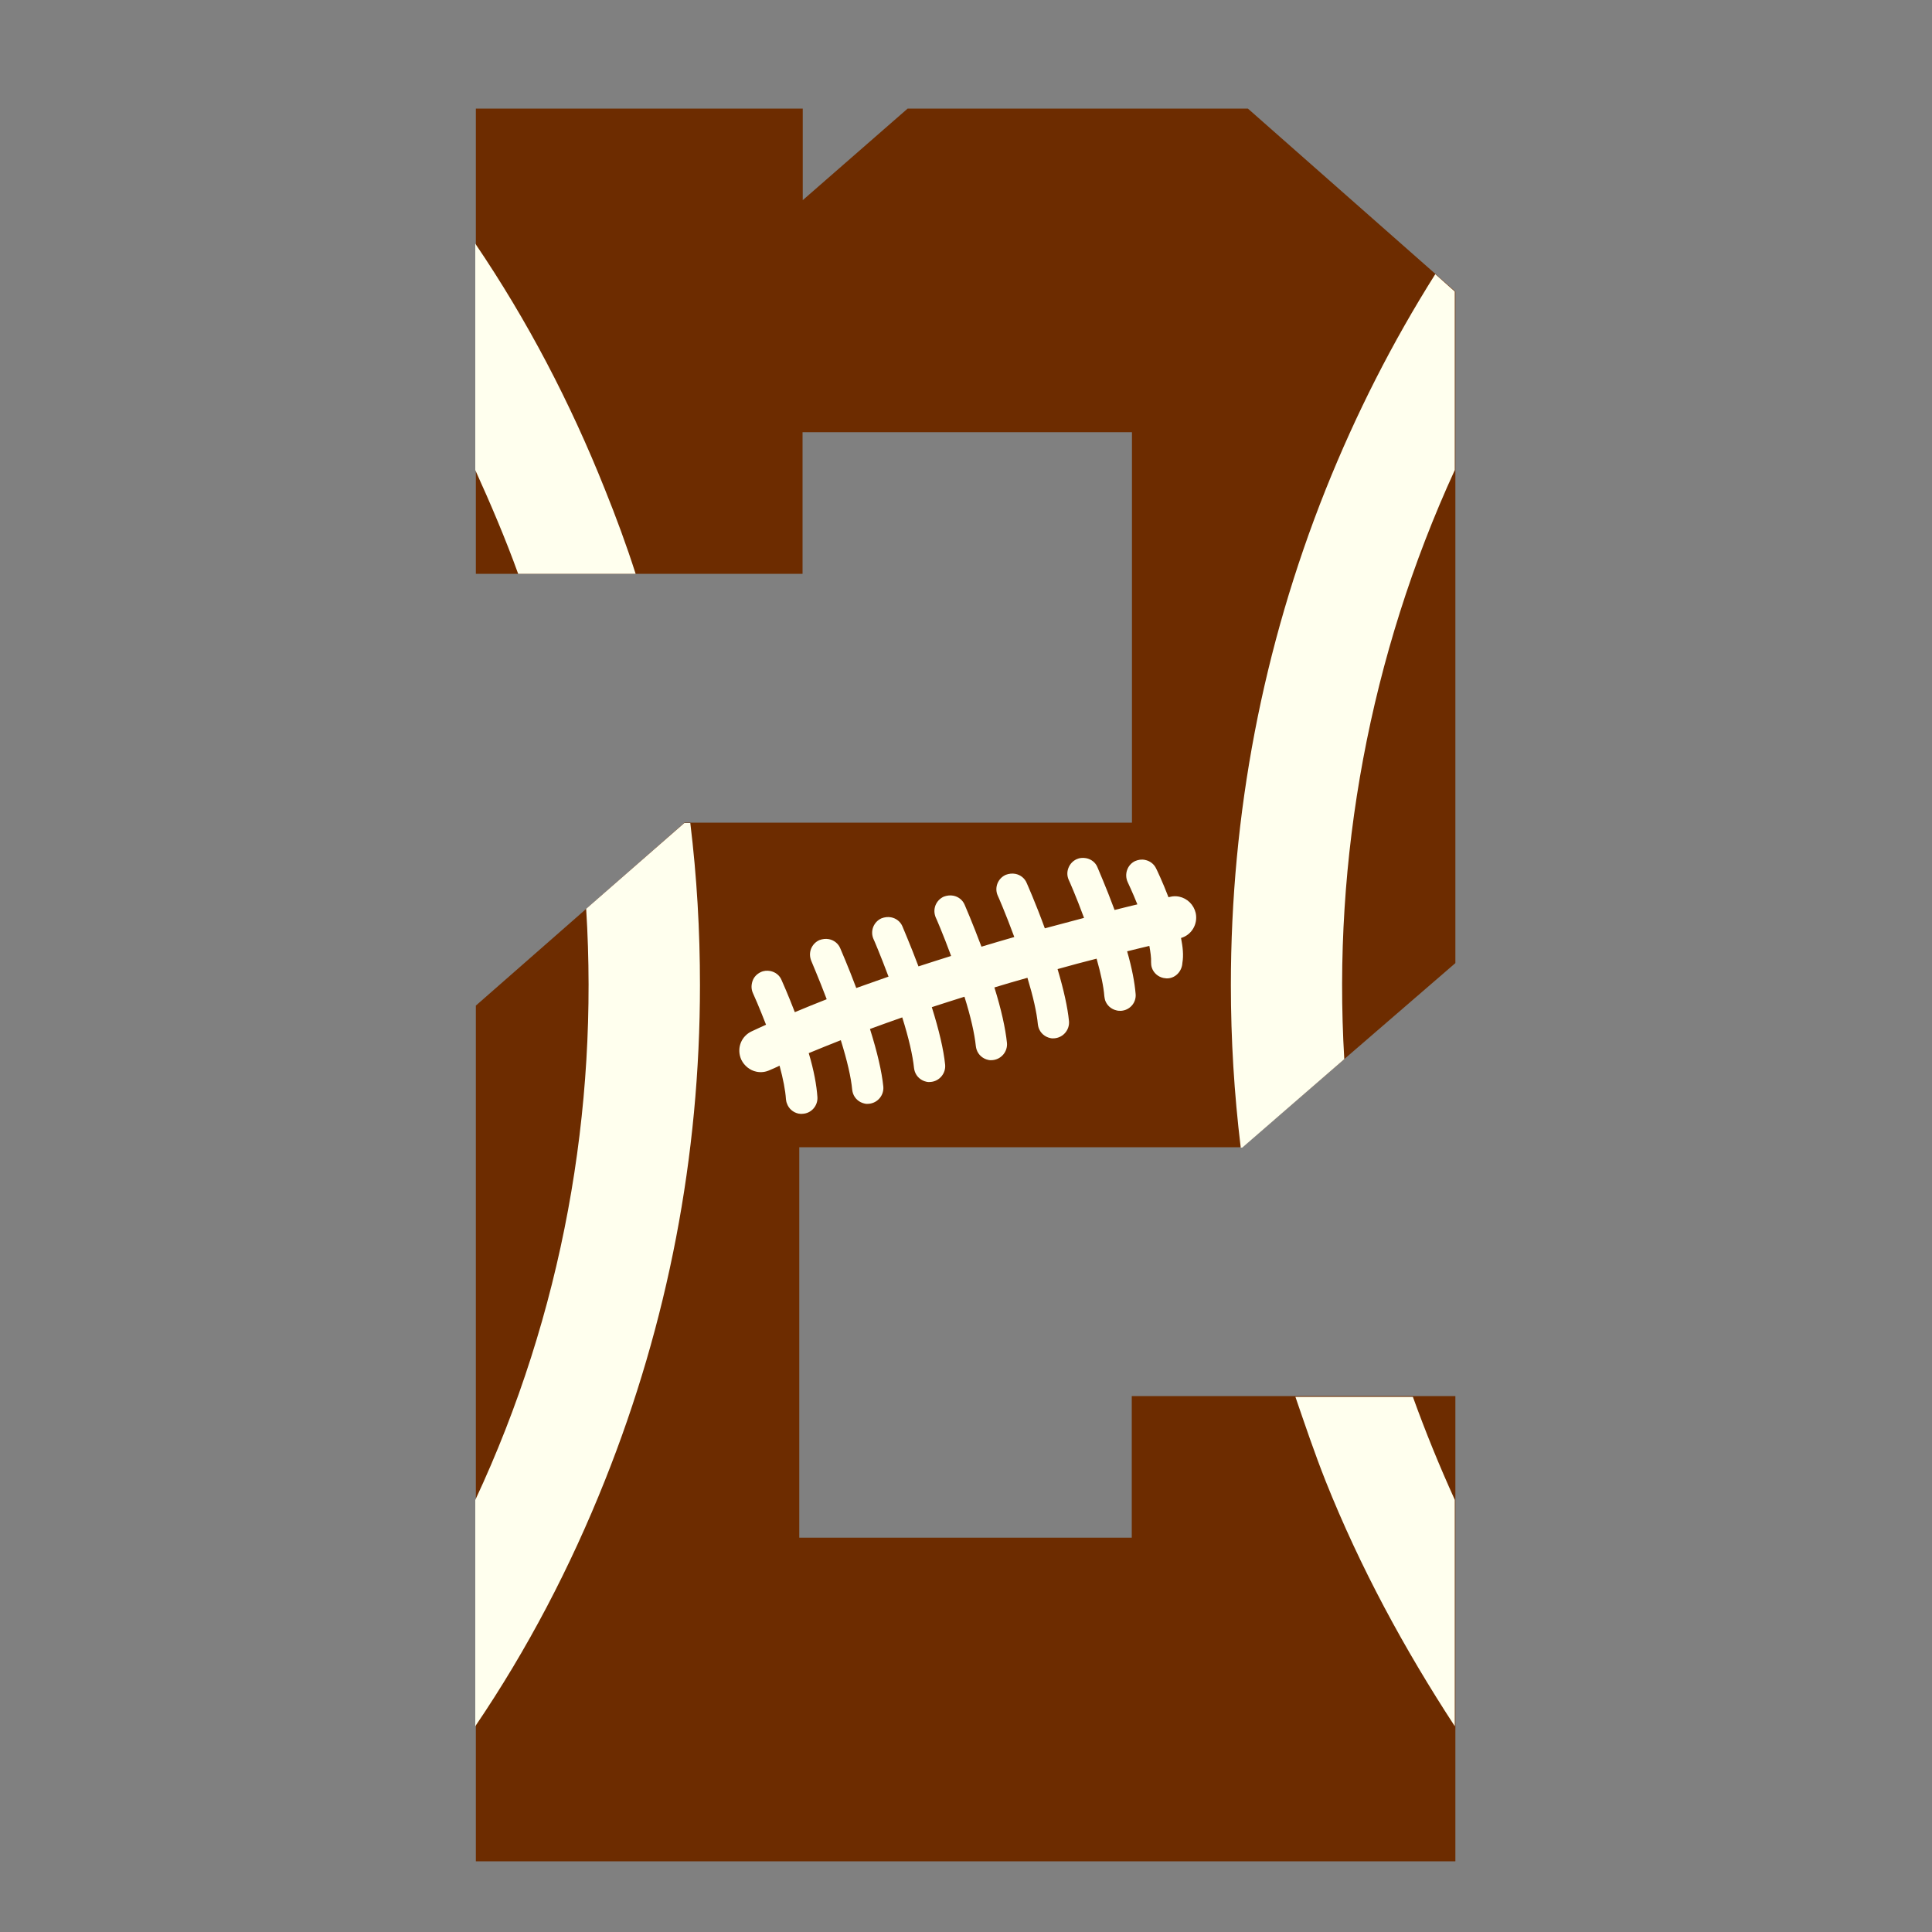 <?xml version="1.0" encoding="utf-8"?>
<!-- Generator: Adobe Illustrator 19.1.0, SVG Export Plug-In . SVG Version: 6.00 Build 0)  -->
<svg version="1.1" id="Layer_1" xmlns="http://www.w3.org/2000/svg" xmlns:xlink="http://www.w3.org/1999/xlink" x="0px" y="0px"
	 width="1000px" height="1000px" viewBox="0 0 1000 1000" style="enable-background:new 0 0 1000 1000;" xml:space="preserve">
<rect x="0" y="0" width="1000" height="1000" fill="#808080" stroke="none"/>
<style type="text/css">
	.st0{fill:#6D2C00;}
	.st1{fill:#FFFFEE;}
</style>
<g>
	<path class="st0" d="M753.3,498.5L643,593.8H413.7v202.1h172.1v-73.3h167.5v240.8h-507V520.5l108-94.7h231.6V223.7H415.4V297H246.3
		V56.2h169.2v47.4l54.3-47.4h176.1l107.4,94.7V498.5z"/>
	<g>
		<path class="st1" d="M246,243.3c8,17.6,15.7,35.7,22.2,53.7H329c-4.8-15-10.1-29.3-15.9-43.7c-17.9-44.9-40.1-87.4-67.1-127.2
			V243.3z"/>
		<path class="st1" d="M313.1,766.3c32.6-81.7,49.2-167.9,49.2-256.4c0-28.3-1.6-55.9-5-83.9h-3.1l-50.8,44.4
			c6.5,104.2-12.4,209.7-57.4,306v117.1C273,853.7,295.2,811.2,313.1,766.3z"/>
		<path class="st1" d="M742.9,141.9c-22.2,35.2-41.1,72.4-56.7,111.4c-32.6,81.7-49.1,168.1-49.1,256.6c0,28.3,1.7,56.1,5.1,84.1
			h0.8l52.8-45.8c-6.2-103.8,13.2-209,57.2-304.9v-92.4L742.9,141.9z"/>
		<path class="st1" d="M753,776.3c-8-17.6-15.2-35.3-21.7-53.3h-60.8c4.8,14,9.9,29.1,15.6,43.5c17.9,44.9,40.9,87.2,66.9,127V776.3
			z"/>
	</g>
	<path class="st1" d="M611.3,485.5c5.5-1.6,8.8-7.2,7.6-12.9c-1-4.3-4.3-7.6-8.6-8.5c-1.5-0.3-3.1-0.3-4.6,0.1
		c-0.1,0-0.4,0.1-0.9,0.2c-3.1-8.1-6-14.1-6.4-14.9c-1.1-2.3-3.2-3.9-5.7-4.4c-1.8-0.4-3.6-0.1-5.2,0.6c-4,1.9-5.7,6.8-3.8,10.9
		c0.1,0.3,2.4,5,5,11.5c-3.9,0.9-7.7,1.9-11.8,2.9c-4.4-11.9-8.5-21.1-8.9-22.2c-1-2.4-3.2-4.1-5.8-4.6c-1.7-0.3-3.4-0.2-4.9,0.5
		c-2,0.9-3.5,2.5-4.3,4.6s-0.7,4.2,0.2,6.2c0.1,0.1,3.8,8.5,7.9,19.6c-6.7,1.8-13.5,3.6-20.3,5.4c-4.8-13.2-9.2-23-9.4-23.5
		c-1-2.4-3.2-4.2-5.9-4.7c-1.6-0.3-3.3-0.1-4.9,0.5c-4.1,1.8-6,6.6-4.2,10.7c0.1,0.1,4.1,9.3,8.6,21.5c-5.8,1.7-11.5,3.3-17,5
		c-4.6-12.2-8.5-21.3-8.7-21.7c-1-2.4-3.2-4.2-5.9-4.7c-1.6-0.3-3.3-0.1-4.9,0.5c-2,0.9-3.5,2.5-4.3,4.5c-0.8,2.1-0.7,4.2,0.1,6.2
		c0.1,0.1,3.8,8.6,8,20c-5.7,1.8-11.4,3.6-16.9,5.4c-4.4-11.7-8.2-20.3-8.3-20.7c-1-2.4-3.2-4.2-5.9-4.7c-1.6-0.3-3.3-0.1-4.9,0.5
		c-4.1,1.8-6,6.6-4.2,10.7c0.1,0.1,3.6,8.3,7.8,19.5c-5.7,2-11.3,4-16.7,5.9c-4.2-11.2-7.9-19.6-8.3-20.6c-1-2.4-3.2-4.2-5.9-4.7
		c-1.6-0.3-3.3-0.1-4.9,0.5c-2,0.9-3.5,2.5-4.3,4.5c-0.8,2.1-0.7,4.2,0.1,6.2c0.1,0.4,3.8,8.8,8,19.9c-5.7,2.2-11.2,4.5-16.5,6.7
		c-3.5-9.1-6.5-15.8-6.9-16.7c-1-2.4-3.2-4.1-5.8-4.6c-1.7-0.3-3.4-0.2-5,0.6c-1.9,0.9-3.5,2.5-4.2,4.6c-0.7,2.1-0.7,4.2,0.2,6.2
		c0.4,0.8,3.3,7.4,6.8,16.4c-2.5,1.1-5,2.3-7.4,3.4c-5.2,2.4-7.7,8.2-5.8,13.7c0.2,0.3,0.2,0.7,0.4,1c1.5,3.1,4.4,5.5,7.8,6.2
		c2.4,0.5,4.7,0.2,6.9-0.8c1.7-0.7,3.4-1.5,5.1-2.3c1.9,7,3,12.8,3.3,17.3c0.1,0.8,0.2,1.5,0.5,2.2c0.9,2.7,3.2,4.7,6,5.3
		c0.7,0.1,1.4,0.2,2.1,0.1c4.5-0.2,7.9-4.1,7.7-8.5c-0.4-6.1-1.8-13.9-4.5-22.9c5.4-2.2,10.9-4.5,16.6-6.7
		c3.3,10.6,5.3,19.2,5.9,25.7c0.1,0.6,0.2,1.3,0.4,1.8c0.9,2.7,3.2,4.7,6,5.3c0.8,0.2,1.6,0.2,2.4,0.1c4.5-0.5,7.7-4.5,7.3-8.9
		c-0.8-7.8-3.1-17.7-6.9-29.8c5.4-2,11-4,16.7-6c3.4,10.8,5.4,19.6,6.1,26.2c0.1,0.6,0.2,1.3,0.4,1.8c0.9,2.7,3.2,4.7,6,5.3
		c0.8,0.2,1.6,0.2,2.4,0.1c4.5-0.5,7.7-4.5,7.3-8.9c-0.8-7.8-3.1-17.7-6.9-29.8c5.5-1.8,11.2-3.6,16.9-5.4
		c3.3,10.5,5.2,19.1,5.9,25.6c0.1,0.6,0.2,1.3,0.4,1.8c0.9,2.7,3.2,4.7,6,5.3c0.8,0.2,1.6,0.2,2.4,0.1c4.5-0.5,7.7-4.5,7.3-8.9
		c-0.8-7.5-2.9-17.2-6.5-28.7c5.6-1.7,11.3-3.4,17.1-5c3,9.9,4.8,17.9,5.4,24.1c0.1,0.6,0.2,1.3,0.4,1.8c0.9,2.7,3.2,4.7,6,5.3
		c0.8,0.2,1.6,0.2,2.4,0.1c4.5-0.5,7.7-4.5,7.3-8.9c-0.7-7.1-2.7-16.1-5.9-26.9c6.7-1.9,13.5-3.7,20.2-5.4c2.2,7.8,3.6,14.3,4,19.4
		c0.1,0.7,0.2,1.4,0.4,2.1c0.9,2.7,3.2,4.7,6,5.3c0.7,0.2,1.5,0.2,2.3,0.2c2.2-0.2,4.1-1.1,5.6-2.8c1.4-1.6,2.1-3.8,1.9-5.9
		c-0.5-6-1.9-13.4-4.4-22.1c3.9-1,7.8-1.9,11.5-2.8c0.6,3.3,1,6.1,0.9,8.5c0,1,0.1,1.9,0.4,2.8c0.9,2.7,3.2,4.7,6,5.3
		c0.5,0.1,1,0.1,1.5,0.2c2.1,0.1,4.2-0.7,5.8-2.3c1.5-1.5,2.4-3.6,2.5-5.7C612.7,494.3,612.2,490.2,611.3,485.5z"/>
</g>
</svg>

